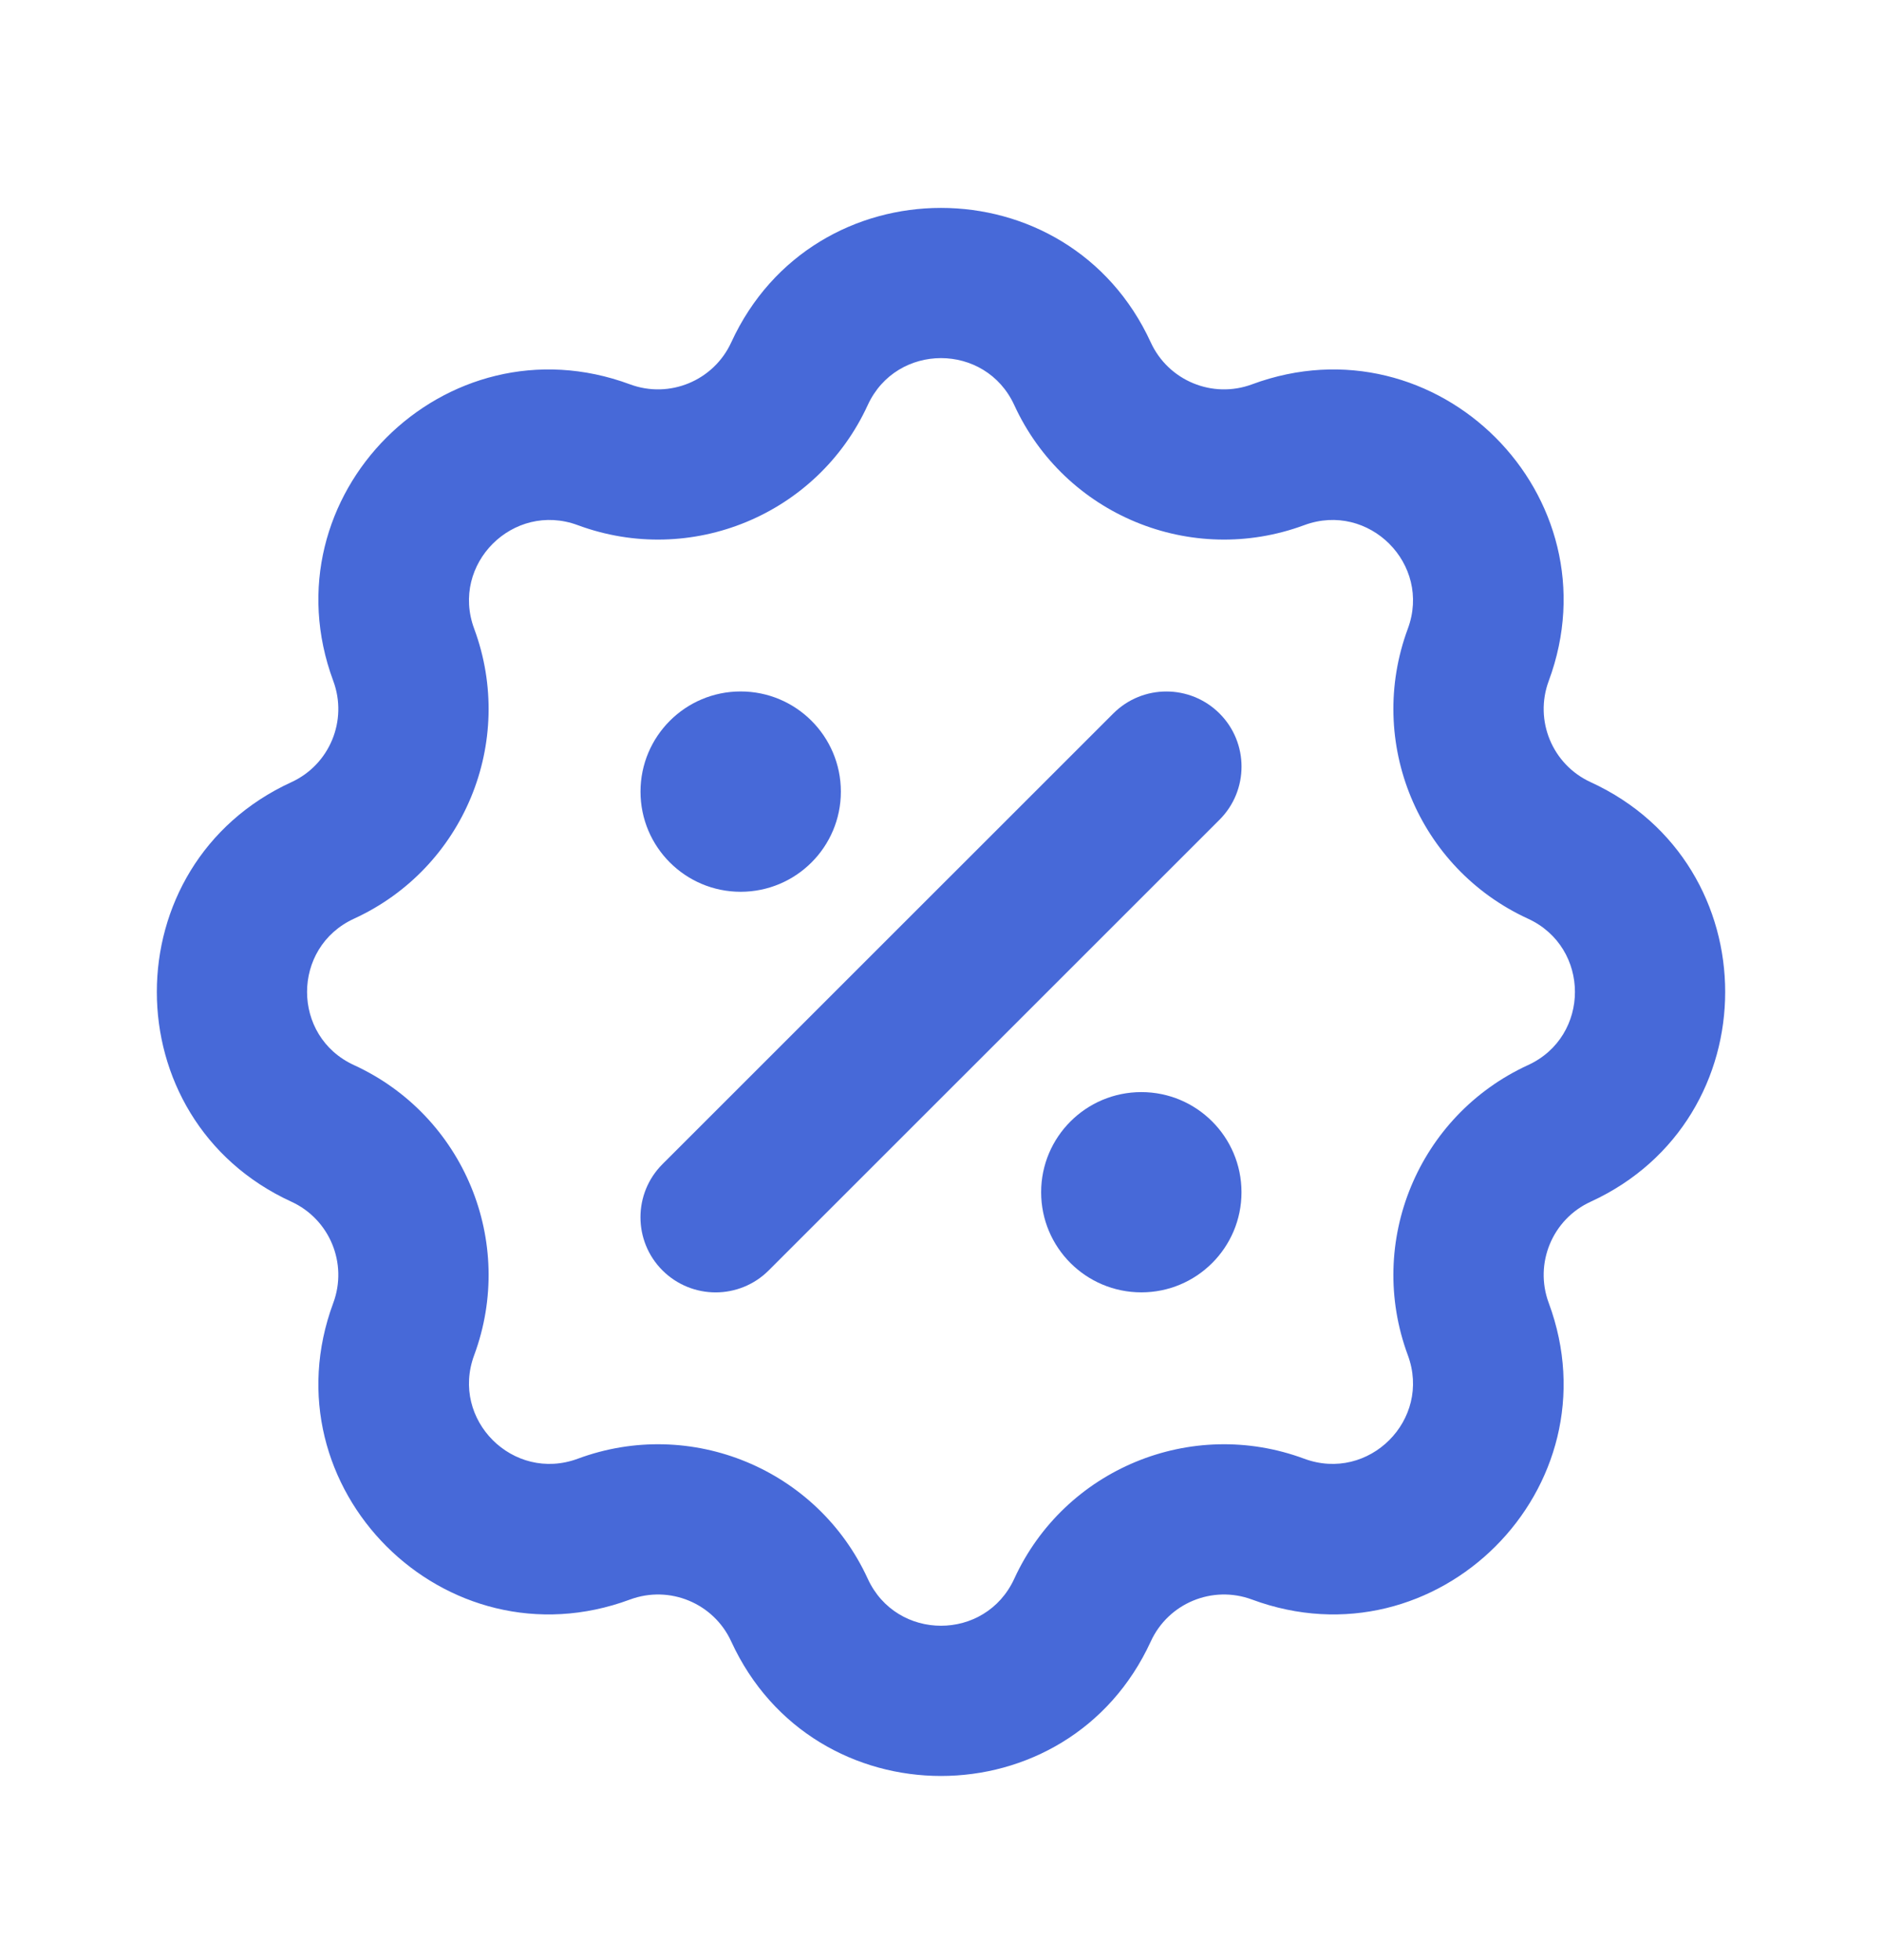 <svg width="24" height="25" viewBox="0 0 24 25" fill="none" xmlns="http://www.w3.org/2000/svg">
<path d="M15.552 10.455C15.926 10.081 15.926 9.474 15.552 9.1C15.177 8.726 14.571 8.726 14.197 9.1L8.448 14.848C8.074 15.222 8.074 15.829 8.448 16.203C8.823 16.577 9.429 16.577 9.803 16.203L15.552 10.455Z" fill="#4769D8"/>
<path d="M10.723 10.097C10.723 10.802 10.151 11.374 9.445 11.374C8.74 11.374 8.168 10.802 8.168 10.097C8.168 9.391 8.74 8.819 9.445 8.819C10.151 8.819 10.723 9.391 10.723 10.097Z" fill="#4769D8"/>
<path d="M14.555 16.483C15.26 16.483 15.832 15.912 15.832 15.206C15.832 14.501 15.26 13.929 14.555 13.929C13.849 13.929 13.277 14.501 13.277 15.206C13.277 15.912 13.849 16.483 14.555 16.483Z" fill="#4769D8"/>
<path fill-rule="evenodd" clip-rule="evenodd" d="M14.675 4.367C13.625 2.08 10.375 2.08 9.325 4.367C9.101 4.855 8.538 5.089 8.034 4.902C5.674 4.027 3.375 6.325 4.25 8.685C4.437 9.189 4.204 9.752 3.716 9.976C1.428 11.026 1.428 14.277 3.716 15.327C4.204 15.551 4.437 16.114 4.25 16.618C3.375 18.978 5.674 21.276 8.034 20.401C8.538 20.214 9.101 20.447 9.325 20.936C10.375 23.223 13.625 23.223 14.675 20.936C14.899 20.447 15.462 20.214 15.966 20.401C18.326 21.276 20.625 18.978 19.75 16.618C19.563 16.114 19.796 15.551 20.285 15.327C22.572 14.277 22.572 11.026 20.285 9.976C19.796 9.752 19.563 9.189 19.75 8.685C20.625 6.325 18.326 4.027 15.966 4.902C15.462 5.089 14.899 4.855 14.675 4.367ZM11.066 5.166C11.433 4.368 12.567 4.368 12.934 5.166C13.576 6.566 15.189 7.233 16.632 6.698C17.456 6.393 18.259 7.195 17.953 8.019C17.418 9.463 18.086 11.075 19.485 11.717C20.284 12.084 20.284 13.219 19.485 13.585C18.086 14.228 17.418 15.84 17.953 17.284C18.259 18.108 17.456 18.91 16.632 18.605C15.189 18.069 13.576 18.737 12.934 20.136C12.567 20.935 11.433 20.935 11.066 20.136C10.424 18.737 8.811 18.069 7.368 18.605C6.544 18.91 5.741 18.108 6.047 17.284C6.582 15.84 5.914 14.228 4.515 13.585C3.716 13.219 3.716 12.084 4.515 11.717C5.914 11.075 6.582 9.463 6.047 8.019C5.741 7.195 6.544 6.393 7.368 6.698C8.811 7.233 10.424 6.566 11.066 5.166Z" fill="#4769D8"/>
</svg>